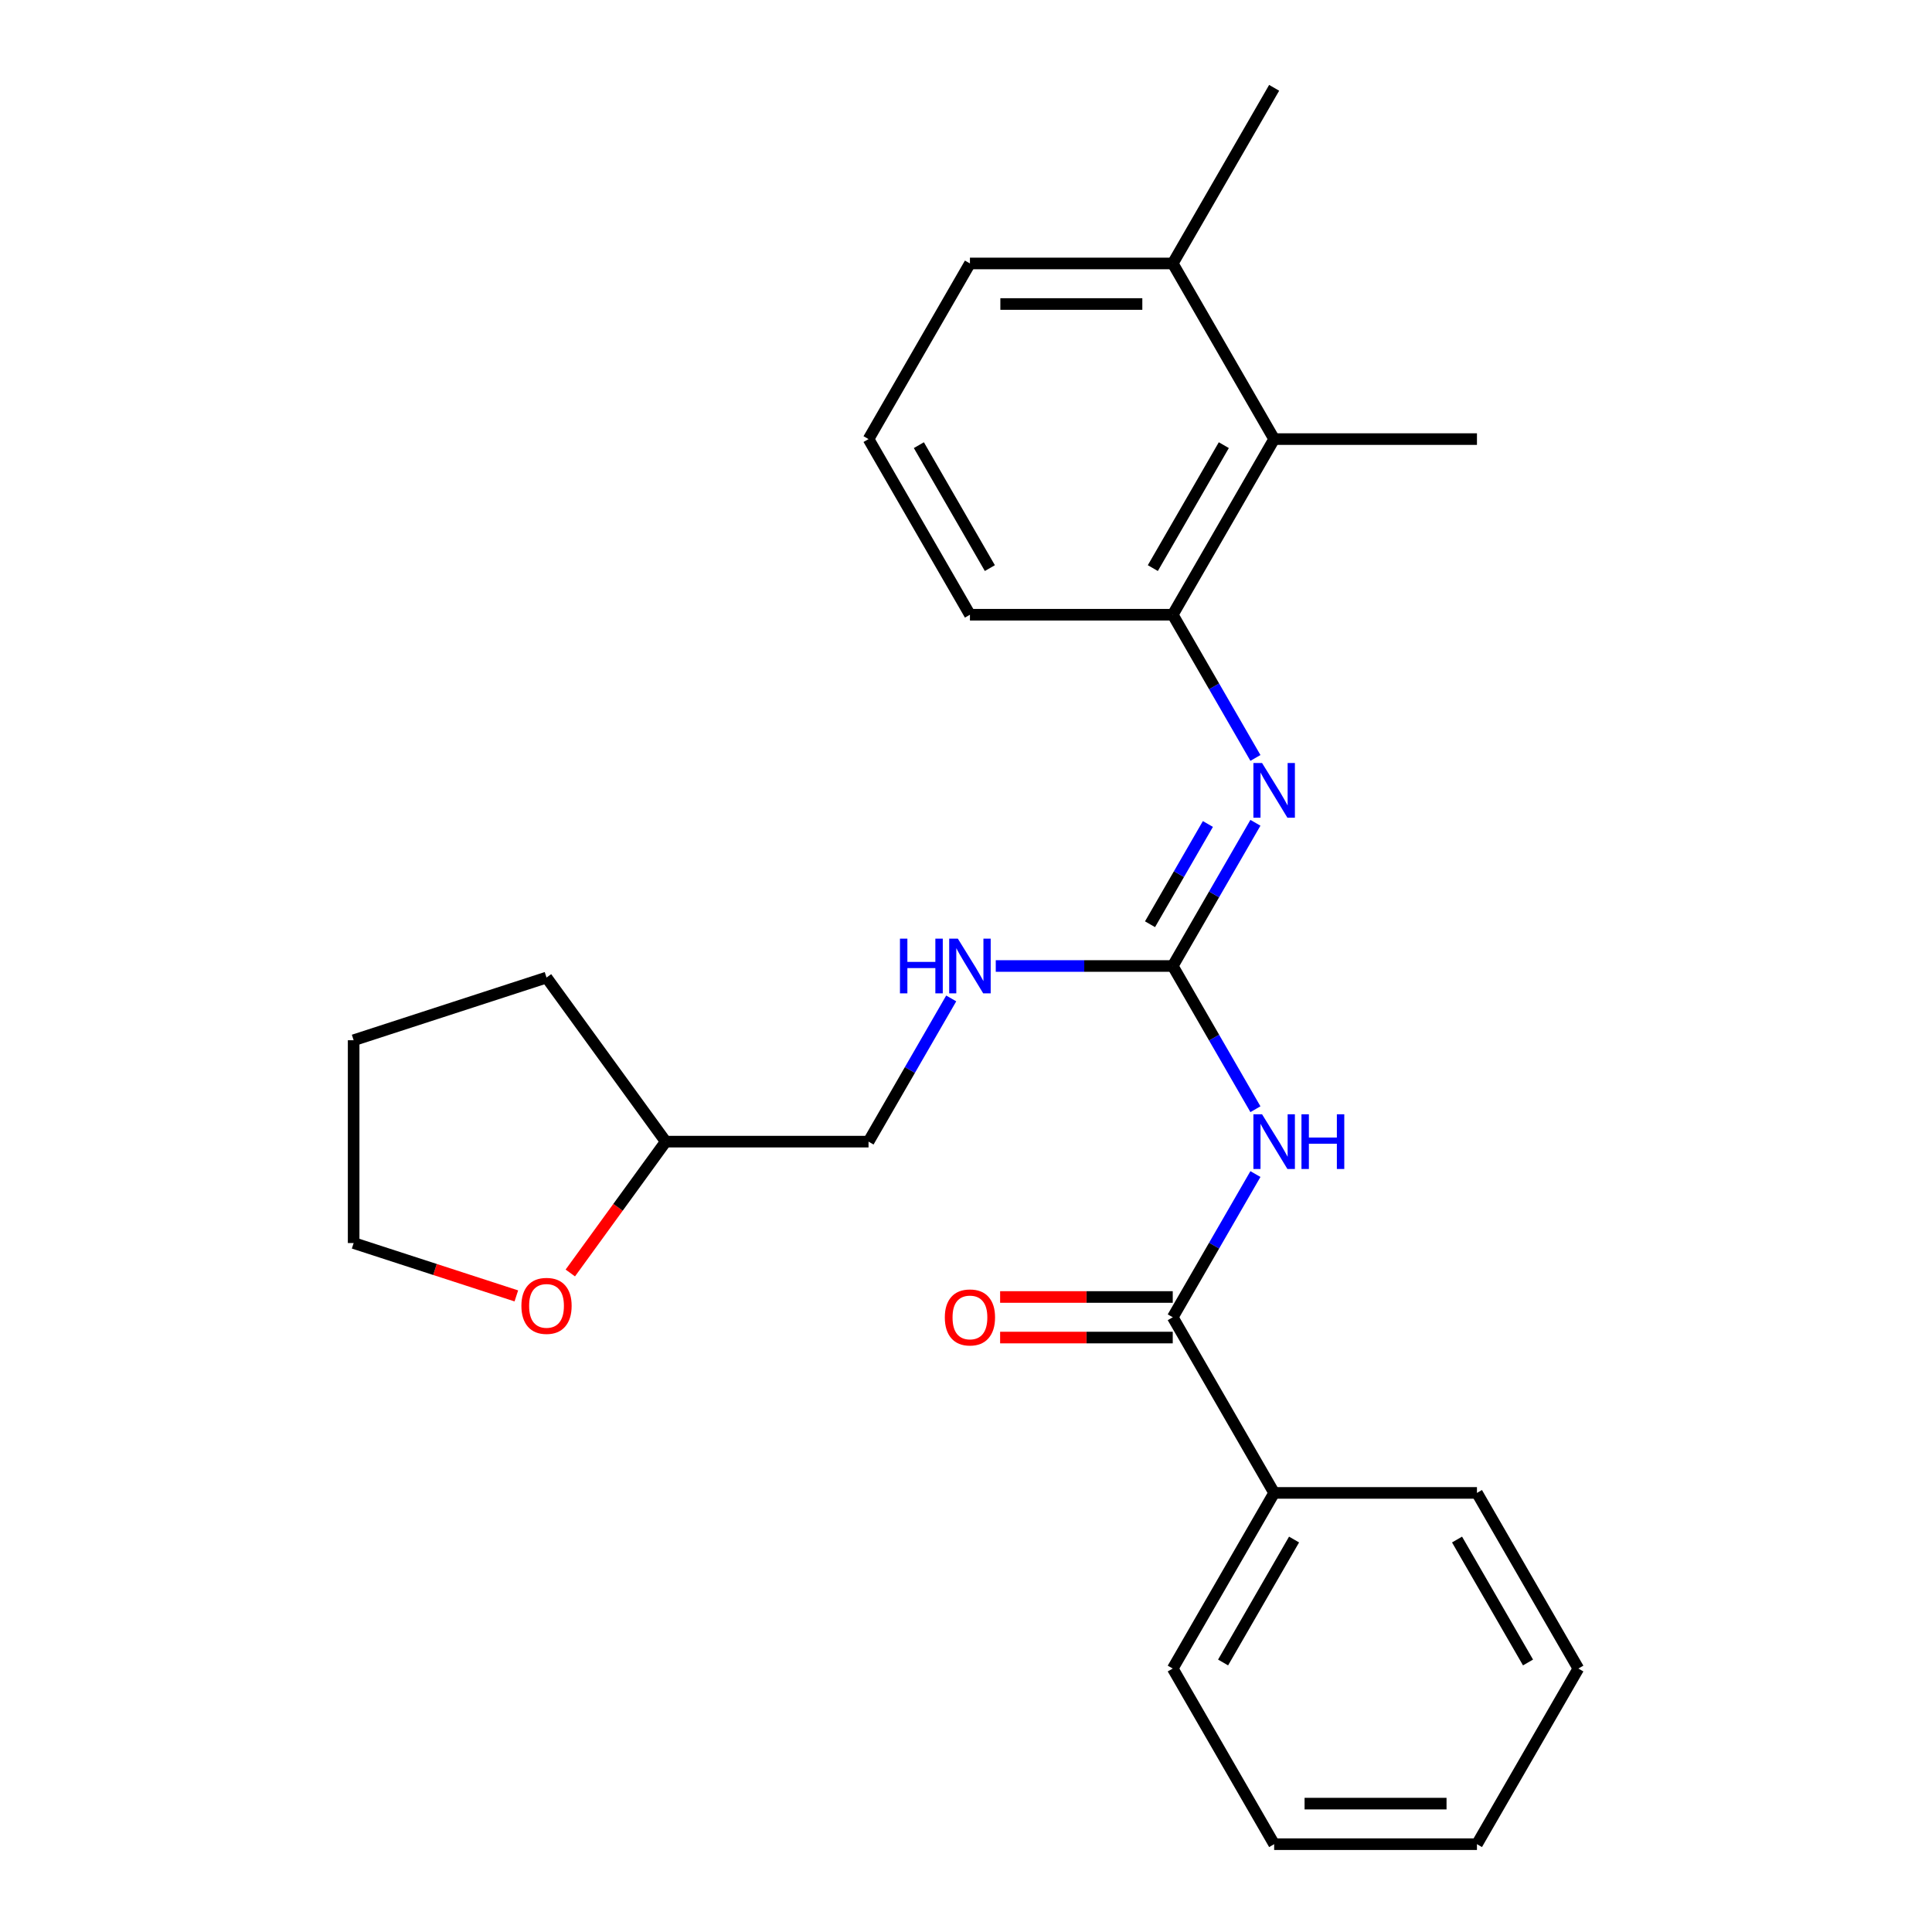 <?xml version='1.0' encoding='iso-8859-1'?>
<svg version='1.1' baseProfile='full'
              xmlns='http://www.w3.org/2000/svg'
                      xmlns:rdkit='http://www.rdkit.org/xml'
                      xmlns:xlink='http://www.w3.org/1999/xlink'
                  xml:space='preserve'
width='1000px' height='1000px' viewBox='0 0 1000 1000'>
<!-- END OF HEADER -->
<rect style='opacity:1.0;fill:#FFFFFF;stroke:none' width='1000' height='1000' x='0' y='0'> </rect>
<path class='bond-0' d='M 649.807,574.125 L 628.409,537.062' style='fill:none;fill-rule:evenodd;stroke:#0000FF;stroke-width:6px;stroke-linecap:butt;stroke-linejoin:miter;stroke-opacity:1' />
<path class='bond-0' d='M 628.409,537.062 L 607.011,500' style='fill:none;fill-rule:evenodd;stroke:#000000;stroke-width:6px;stroke-linecap:butt;stroke-linejoin:miter;stroke-opacity:1' />
<path class='bond-1' d='M 649.807,607.693 L 628.409,644.756' style='fill:none;fill-rule:evenodd;stroke:#0000FF;stroke-width:6px;stroke-linecap:butt;stroke-linejoin:miter;stroke-opacity:1' />
<path class='bond-1' d='M 628.409,644.756 L 607.011,681.818' style='fill:none;fill-rule:evenodd;stroke:#000000;stroke-width:6px;stroke-linecap:butt;stroke-linejoin:miter;stroke-opacity:1' />
<path class='bond-2' d='M 607.011,500 L 628.409,462.938' style='fill:none;fill-rule:evenodd;stroke:#000000;stroke-width:6px;stroke-linecap:butt;stroke-linejoin:miter;stroke-opacity:1' />
<path class='bond-2' d='M 628.409,462.938 L 649.807,425.875' style='fill:none;fill-rule:evenodd;stroke:#0000FF;stroke-width:6px;stroke-linecap:butt;stroke-linejoin:miter;stroke-opacity:1' />
<path class='bond-2' d='M 595.249,478.384 L 610.228,452.44' style='fill:none;fill-rule:evenodd;stroke:#000000;stroke-width:6px;stroke-linecap:butt;stroke-linejoin:miter;stroke-opacity:1' />
<path class='bond-2' d='M 610.228,452.44 L 625.206,426.497' style='fill:none;fill-rule:evenodd;stroke:#0000FF;stroke-width:6px;stroke-linecap:butt;stroke-linejoin:miter;stroke-opacity:1' />
<path class='bond-5' d='M 607.011,500 L 561.207,500' style='fill:none;fill-rule:evenodd;stroke:#000000;stroke-width:6px;stroke-linecap:butt;stroke-linejoin:miter;stroke-opacity:1' />
<path class='bond-5' d='M 561.207,500 L 515.403,500' style='fill:none;fill-rule:evenodd;stroke:#0000FF;stroke-width:6px;stroke-linecap:butt;stroke-linejoin:miter;stroke-opacity:1' />
<path class='bond-6' d='M 607.011,671.321 L 562.337,671.321' style='fill:none;fill-rule:evenodd;stroke:#000000;stroke-width:6px;stroke-linecap:butt;stroke-linejoin:miter;stroke-opacity:1' />
<path class='bond-6' d='M 562.337,671.321 L 517.663,671.321' style='fill:none;fill-rule:evenodd;stroke:#FF0000;stroke-width:6px;stroke-linecap:butt;stroke-linejoin:miter;stroke-opacity:1' />
<path class='bond-6' d='M 607.011,692.315 L 562.337,692.315' style='fill:none;fill-rule:evenodd;stroke:#000000;stroke-width:6px;stroke-linecap:butt;stroke-linejoin:miter;stroke-opacity:1' />
<path class='bond-6' d='M 562.337,692.315 L 517.663,692.315' style='fill:none;fill-rule:evenodd;stroke:#FF0000;stroke-width:6px;stroke-linecap:butt;stroke-linejoin:miter;stroke-opacity:1' />
<path class='bond-7' d='M 607.011,681.818 L 659.498,772.727' style='fill:none;fill-rule:evenodd;stroke:#000000;stroke-width:6px;stroke-linecap:butt;stroke-linejoin:miter;stroke-opacity:1' />
<path class='bond-3' d='M 649.807,392.307 L 628.409,355.244' style='fill:none;fill-rule:evenodd;stroke:#0000FF;stroke-width:6px;stroke-linecap:butt;stroke-linejoin:miter;stroke-opacity:1' />
<path class='bond-3' d='M 628.409,355.244 L 607.011,318.182' style='fill:none;fill-rule:evenodd;stroke:#000000;stroke-width:6px;stroke-linecap:butt;stroke-linejoin:miter;stroke-opacity:1' />
<path class='bond-4' d='M 607.011,318.182 L 659.498,227.273' style='fill:none;fill-rule:evenodd;stroke:#000000;stroke-width:6px;stroke-linecap:butt;stroke-linejoin:miter;stroke-opacity:1' />
<path class='bond-4' d='M 596.703,294.048 L 633.443,230.412' style='fill:none;fill-rule:evenodd;stroke:#000000;stroke-width:6px;stroke-linecap:butt;stroke-linejoin:miter;stroke-opacity:1' />
<path class='bond-12' d='M 607.011,318.182 L 502.039,318.182' style='fill:none;fill-rule:evenodd;stroke:#000000;stroke-width:6px;stroke-linecap:butt;stroke-linejoin:miter;stroke-opacity:1' />
<path class='bond-8' d='M 659.498,227.273 L 607.011,136.364' style='fill:none;fill-rule:evenodd;stroke:#000000;stroke-width:6px;stroke-linecap:butt;stroke-linejoin:miter;stroke-opacity:1' />
<path class='bond-14' d='M 659.498,227.273 L 764.471,227.273' style='fill:none;fill-rule:evenodd;stroke:#000000;stroke-width:6px;stroke-linecap:butt;stroke-linejoin:miter;stroke-opacity:1' />
<path class='bond-10' d='M 492.348,516.784 L 470.95,553.847' style='fill:none;fill-rule:evenodd;stroke:#0000FF;stroke-width:6px;stroke-linecap:butt;stroke-linejoin:miter;stroke-opacity:1' />
<path class='bond-10' d='M 470.95,553.847 L 449.552,590.909' style='fill:none;fill-rule:evenodd;stroke:#000000;stroke-width:6px;stroke-linecap:butt;stroke-linejoin:miter;stroke-opacity:1' />
<path class='bond-18' d='M 659.498,772.727 L 607.011,863.636' style='fill:none;fill-rule:evenodd;stroke:#000000;stroke-width:6px;stroke-linecap:butt;stroke-linejoin:miter;stroke-opacity:1' />
<path class='bond-18' d='M 669.807,796.861 L 633.066,860.497' style='fill:none;fill-rule:evenodd;stroke:#000000;stroke-width:6px;stroke-linecap:butt;stroke-linejoin:miter;stroke-opacity:1' />
<path class='bond-19' d='M 659.498,772.727 L 764.471,772.727' style='fill:none;fill-rule:evenodd;stroke:#000000;stroke-width:6px;stroke-linecap:butt;stroke-linejoin:miter;stroke-opacity:1' />
<path class='bond-17' d='M 607.011,136.364 L 659.498,45.455' style='fill:none;fill-rule:evenodd;stroke:#000000;stroke-width:6px;stroke-linecap:butt;stroke-linejoin:miter;stroke-opacity:1' />
<path class='bond-27' d='M 607.011,136.364 L 502.039,136.364' style='fill:none;fill-rule:evenodd;stroke:#000000;stroke-width:6px;stroke-linecap:butt;stroke-linejoin:miter;stroke-opacity:1' />
<path class='bond-27' d='M 591.266,157.358 L 517.785,157.358' style='fill:none;fill-rule:evenodd;stroke:#000000;stroke-width:6px;stroke-linecap:butt;stroke-linejoin:miter;stroke-opacity:1' />
<path class='bond-9' d='M 295.189,658.89 L 319.884,624.899' style='fill:none;fill-rule:evenodd;stroke:#FF0000;stroke-width:6px;stroke-linecap:butt;stroke-linejoin:miter;stroke-opacity:1' />
<path class='bond-9' d='M 319.884,624.899 L 344.579,590.909' style='fill:none;fill-rule:evenodd;stroke:#000000;stroke-width:6px;stroke-linecap:butt;stroke-linejoin:miter;stroke-opacity:1' />
<path class='bond-16' d='M 267.254,670.757 L 225.148,657.076' style='fill:none;fill-rule:evenodd;stroke:#FF0000;stroke-width:6px;stroke-linecap:butt;stroke-linejoin:miter;stroke-opacity:1' />
<path class='bond-16' d='M 225.148,657.076 L 183.043,643.395' style='fill:none;fill-rule:evenodd;stroke:#000000;stroke-width:6px;stroke-linecap:butt;stroke-linejoin:miter;stroke-opacity:1' />
<path class='bond-11' d='M 449.552,590.909 L 344.579,590.909' style='fill:none;fill-rule:evenodd;stroke:#000000;stroke-width:6px;stroke-linecap:butt;stroke-linejoin:miter;stroke-opacity:1' />
<path class='bond-20' d='M 344.579,590.909 L 282.878,505.984' style='fill:none;fill-rule:evenodd;stroke:#000000;stroke-width:6px;stroke-linecap:butt;stroke-linejoin:miter;stroke-opacity:1' />
<path class='bond-13' d='M 502.039,318.182 L 449.552,227.273' style='fill:none;fill-rule:evenodd;stroke:#000000;stroke-width:6px;stroke-linecap:butt;stroke-linejoin:miter;stroke-opacity:1' />
<path class='bond-13' d='M 512.348,294.048 L 475.607,230.412' style='fill:none;fill-rule:evenodd;stroke:#000000;stroke-width:6px;stroke-linecap:butt;stroke-linejoin:miter;stroke-opacity:1' />
<path class='bond-15' d='M 449.552,227.273 L 502.039,136.364' style='fill:none;fill-rule:evenodd;stroke:#000000;stroke-width:6px;stroke-linecap:butt;stroke-linejoin:miter;stroke-opacity:1' />
<path class='bond-26' d='M 183.043,643.395 L 183.043,538.423' style='fill:none;fill-rule:evenodd;stroke:#000000;stroke-width:6px;stroke-linecap:butt;stroke-linejoin:miter;stroke-opacity:1' />
<path class='bond-22' d='M 607.011,863.636 L 659.498,954.545' style='fill:none;fill-rule:evenodd;stroke:#000000;stroke-width:6px;stroke-linecap:butt;stroke-linejoin:miter;stroke-opacity:1' />
<path class='bond-23' d='M 764.471,772.727 L 816.957,863.636' style='fill:none;fill-rule:evenodd;stroke:#000000;stroke-width:6px;stroke-linecap:butt;stroke-linejoin:miter;stroke-opacity:1' />
<path class='bond-23' d='M 754.162,796.861 L 790.902,860.497' style='fill:none;fill-rule:evenodd;stroke:#000000;stroke-width:6px;stroke-linecap:butt;stroke-linejoin:miter;stroke-opacity:1' />
<path class='bond-21' d='M 282.878,505.984 L 183.043,538.423' style='fill:none;fill-rule:evenodd;stroke:#000000;stroke-width:6px;stroke-linecap:butt;stroke-linejoin:miter;stroke-opacity:1' />
<path class='bond-25' d='M 659.498,954.545 L 764.471,954.545' style='fill:none;fill-rule:evenodd;stroke:#000000;stroke-width:6px;stroke-linecap:butt;stroke-linejoin:miter;stroke-opacity:1' />
<path class='bond-25' d='M 675.244,933.551 L 748.725,933.551' style='fill:none;fill-rule:evenodd;stroke:#000000;stroke-width:6px;stroke-linecap:butt;stroke-linejoin:miter;stroke-opacity:1' />
<path class='bond-24' d='M 816.957,863.636 L 764.471,954.545' style='fill:none;fill-rule:evenodd;stroke:#000000;stroke-width:6px;stroke-linecap:butt;stroke-linejoin:miter;stroke-opacity:1' />
<path  class='atom-0' d='M 653.238 576.749
L 662.518 591.749
Q 663.438 593.229, 664.918 595.909
Q 666.398 598.589, 666.478 598.749
L 666.478 576.749
L 670.238 576.749
L 670.238 605.069
L 666.358 605.069
L 656.398 588.669
Q 655.238 586.749, 653.998 584.549
Q 652.798 582.349, 652.438 581.669
L 652.438 605.069
L 648.758 605.069
L 648.758 576.749
L 653.238 576.749
' fill='#0000FF'/>
<path  class='atom-0' d='M 673.638 576.749
L 677.478 576.749
L 677.478 588.789
L 691.958 588.789
L 691.958 576.749
L 695.798 576.749
L 695.798 605.069
L 691.958 605.069
L 691.958 591.989
L 677.478 591.989
L 677.478 605.069
L 673.638 605.069
L 673.638 576.749
' fill='#0000FF'/>
<path  class='atom-3' d='M 653.238 394.931
L 662.518 409.931
Q 663.438 411.411, 664.918 414.091
Q 666.398 416.771, 666.478 416.931
L 666.478 394.931
L 670.238 394.931
L 670.238 423.251
L 666.358 423.251
L 656.398 406.851
Q 655.238 404.931, 653.998 402.731
Q 652.798 400.531, 652.438 399.851
L 652.438 423.251
L 648.758 423.251
L 648.758 394.931
L 653.238 394.931
' fill='#0000FF'/>
<path  class='atom-6' d='M 465.819 485.84
L 469.659 485.84
L 469.659 497.88
L 484.139 497.88
L 484.139 485.84
L 487.979 485.84
L 487.979 514.16
L 484.139 514.16
L 484.139 501.08
L 469.659 501.08
L 469.659 514.16
L 465.819 514.16
L 465.819 485.84
' fill='#0000FF'/>
<path  class='atom-6' d='M 495.779 485.84
L 505.059 500.84
Q 505.979 502.32, 507.459 505
Q 508.939 507.68, 509.019 507.84
L 509.019 485.84
L 512.779 485.84
L 512.779 514.16
L 508.899 514.16
L 498.939 497.76
Q 497.779 495.84, 496.539 493.64
Q 495.339 491.44, 494.979 490.76
L 494.979 514.16
L 491.299 514.16
L 491.299 485.84
L 495.779 485.84
' fill='#0000FF'/>
<path  class='atom-7' d='M 489.039 681.898
Q 489.039 675.098, 492.399 671.298
Q 495.759 667.498, 502.039 667.498
Q 508.319 667.498, 511.679 671.298
Q 515.039 675.098, 515.039 681.898
Q 515.039 688.778, 511.639 692.698
Q 508.239 696.578, 502.039 696.578
Q 495.799 696.578, 492.399 692.698
Q 489.039 688.818, 489.039 681.898
M 502.039 693.378
Q 506.359 693.378, 508.679 690.498
Q 511.039 687.578, 511.039 681.898
Q 511.039 676.338, 508.679 673.538
Q 506.359 670.698, 502.039 670.698
Q 497.719 670.698, 495.359 673.498
Q 493.039 676.298, 493.039 681.898
Q 493.039 687.618, 495.359 690.498
Q 497.719 693.378, 502.039 693.378
' fill='#FF0000'/>
<path  class='atom-10' d='M 269.878 675.914
Q 269.878 669.114, 273.238 665.314
Q 276.598 661.514, 282.878 661.514
Q 289.158 661.514, 292.518 665.314
Q 295.878 669.114, 295.878 675.914
Q 295.878 682.794, 292.478 686.714
Q 289.078 690.594, 282.878 690.594
Q 276.638 690.594, 273.238 686.714
Q 269.878 682.834, 269.878 675.914
M 282.878 687.394
Q 287.198 687.394, 289.518 684.514
Q 291.878 681.594, 291.878 675.914
Q 291.878 670.354, 289.518 667.554
Q 287.198 664.714, 282.878 664.714
Q 278.558 664.714, 276.198 667.514
Q 273.878 670.314, 273.878 675.914
Q 273.878 681.634, 276.198 684.514
Q 278.558 687.394, 282.878 687.394
' fill='#FF0000'/>
</svg>
